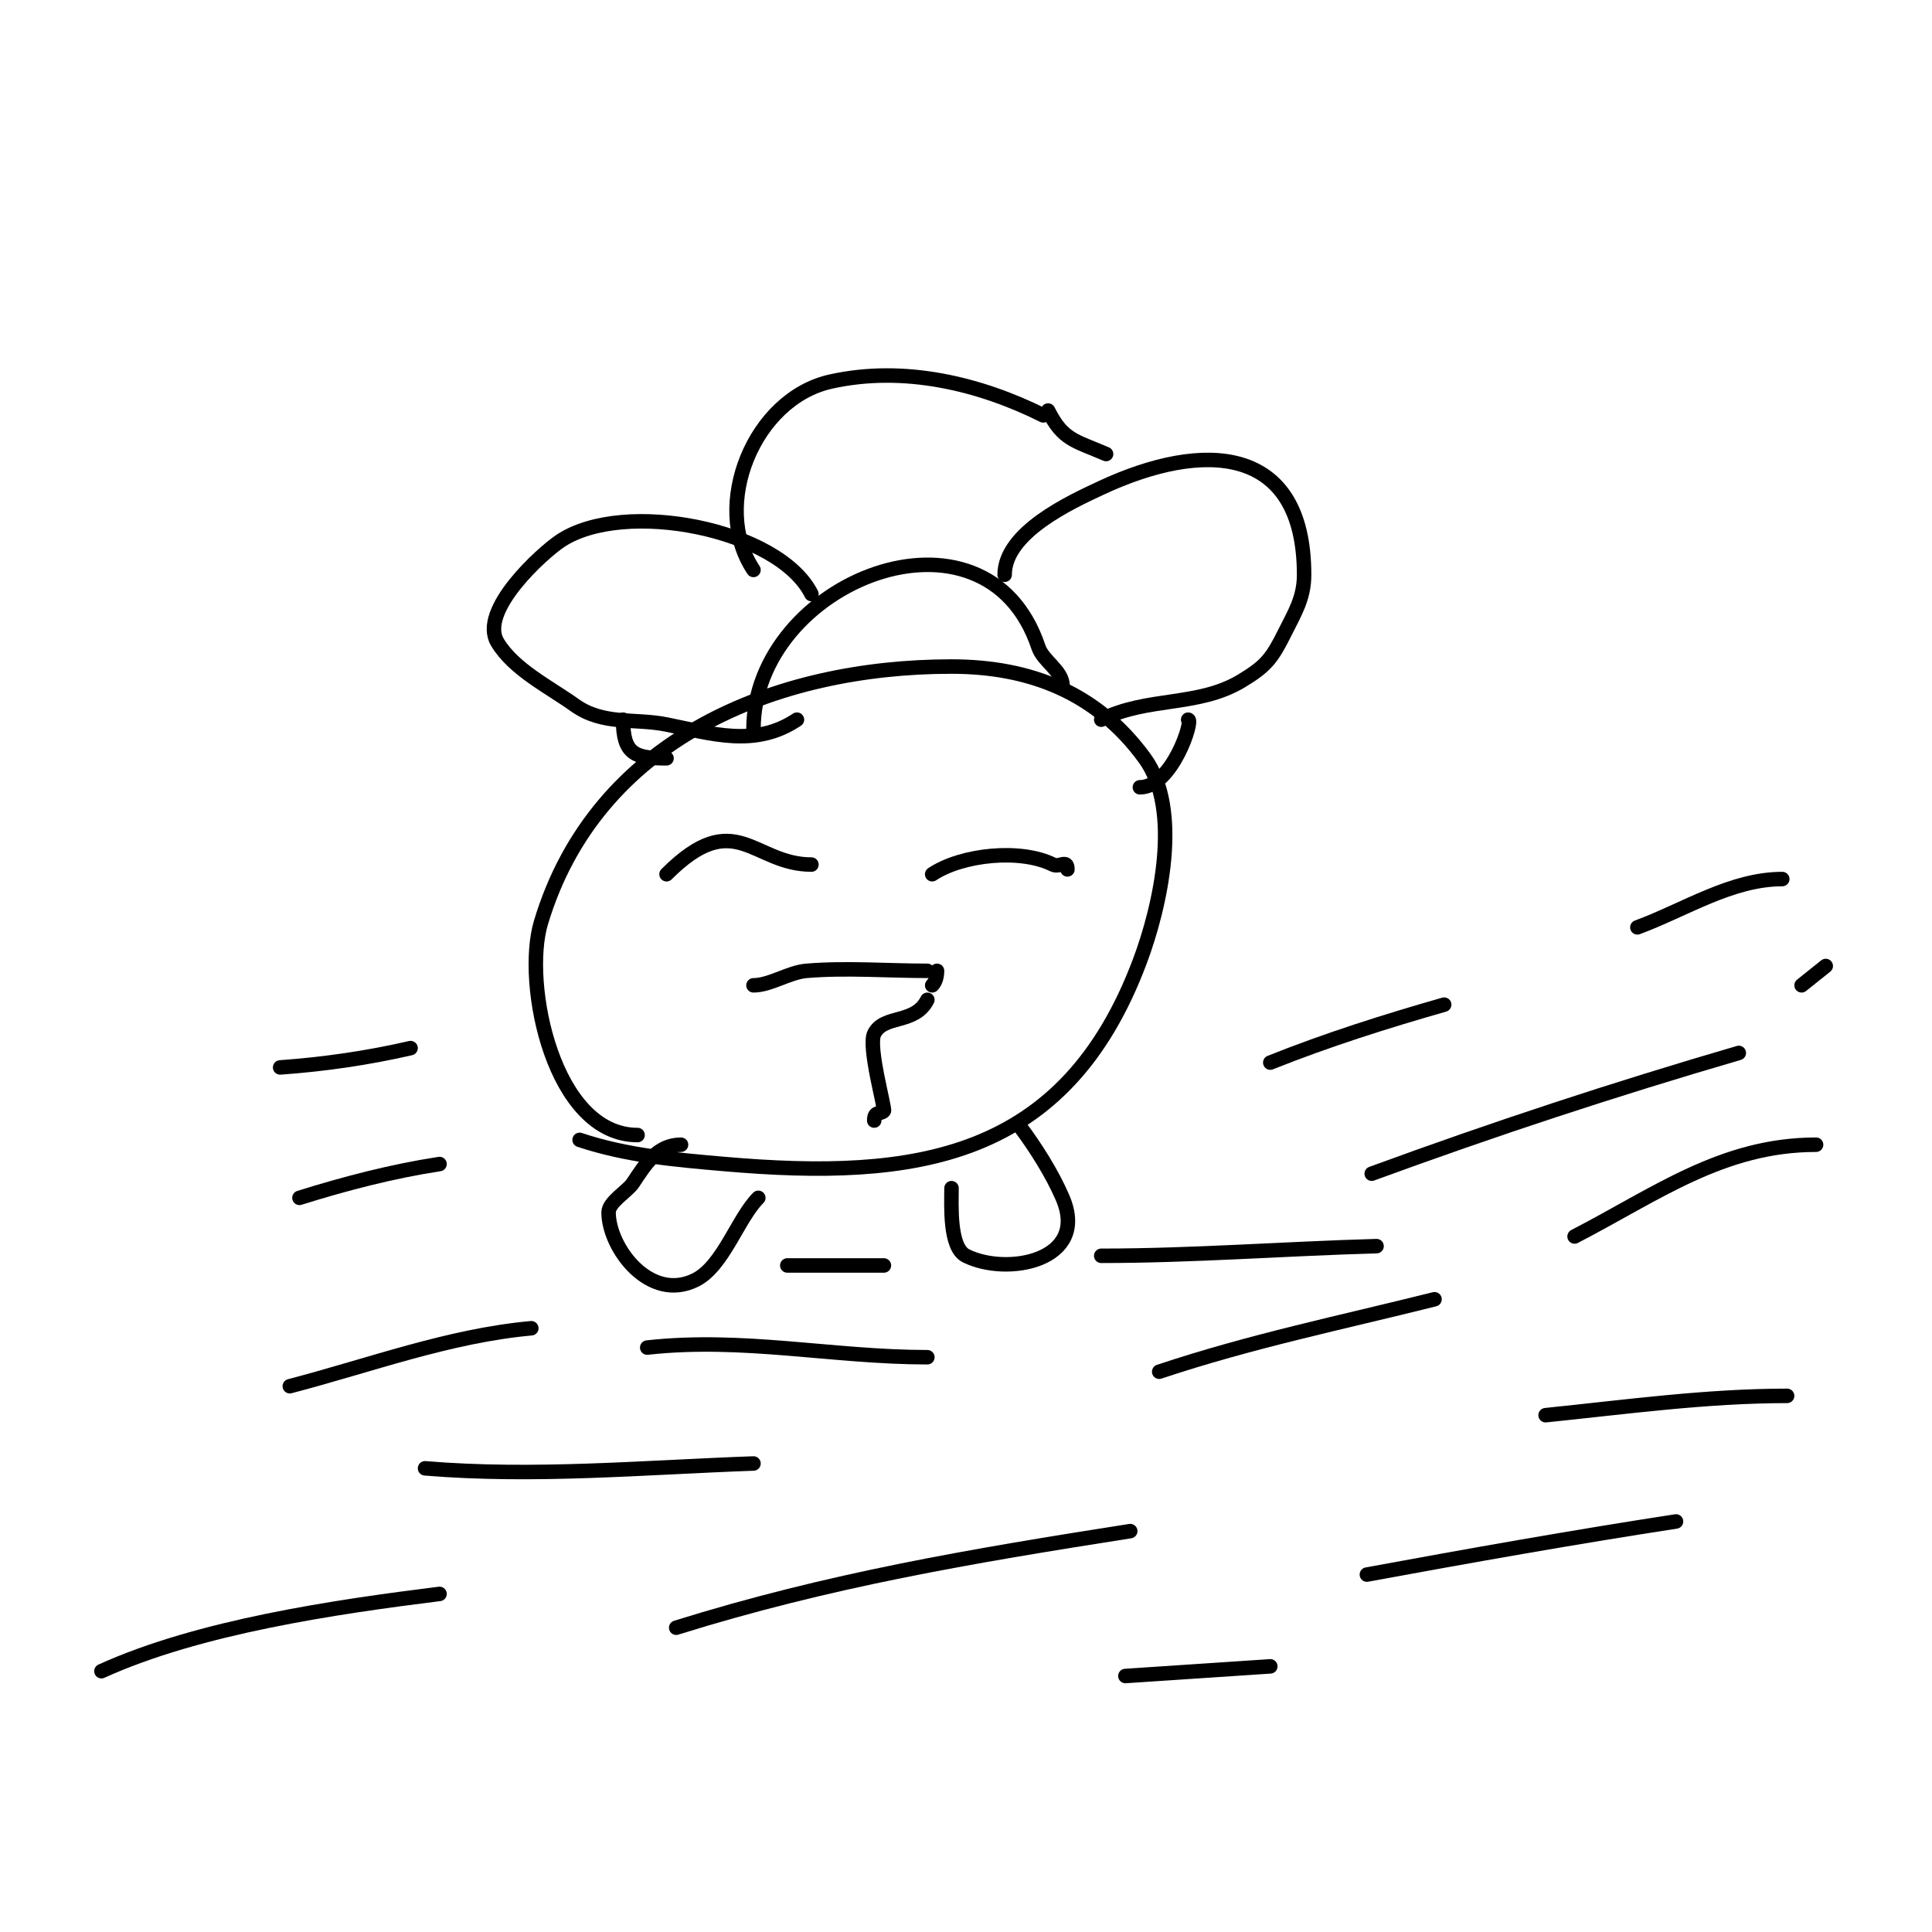 <svg viewBox='0 0 400 400' version='1.1' xmlns='http://www.w3.org/2000/svg' xmlns:xlink='http://www.w3.org/1999/xlink'><g fill='none' stroke='#000000' stroke-width='3' stroke-linecap='round' stroke-linejoin='round'><path d='M120,236c9.792,3.264 19.76,4.11 30,5c39.538,3.438 70.552,-0.805 86,-42c4.23,-11.28 8.792,-31.286 1,-42c-9.86,-13.557 -23.706,-19 -40,-19c-36.405,0 -73.602,15.007 -85,53c-3.822,12.741 2.642,44 20,44'/><path d='M138,181c14.21,-14.21 17.924,-2 30,-2'/><path d='M193,181c6.151,-4.101 18.302,-5.349 25,-2c1.361,0.681 3,-1.192 3,1'/><path d='M156,204c3.468,0 7.315,-2.693 11,-3c8.204,-0.684 16.743,0 25,0'/><path d='M156,151c0,-30.649 48.11,-49.671 59,-17c0.978,2.934 5,4.84 5,8'/><path d='M168,123c-6.73,-13.46 -38.781,-19.813 -52,-11c-3.668,2.445 -16.97,14.383 -13,21c3.363,5.604 10.695,9.211 16,13c5.857,4.184 12.397,2.679 19,4c9.291,1.858 18.271,4.819 27,-1'/><path d='M208,119c0,-8.746 13.555,-14.992 20,-18c21.025,-9.812 42,-9.134 42,18c0,4.796 -1.96,7.92 -4,12c-2.614,5.228 -3.795,6.877 -9,10c-8.978,5.387 -19.417,3.208 -29,8'/><path d='M156,118c-8.89,-13.335 0.09,-35.465 16,-39c15.185,-3.374 30.906,0.453 44,7'/><path d='M217,85c3.035,6.07 5.442,6.189 12,9'/><path d='M141,237c-4.933,0 -7.356,4.034 -10,8c-1.071,1.607 -5,3.879 -5,6c0,7.334 8.522,18.739 18,14c5.724,-2.862 8.749,-12.749 13,-17'/><path d='M211,233c3.334,4.445 6.818,9.908 9,15c5.59,13.043 -11.49,16.255 -20,12c-3.497,-1.749 -3,-10.499 -3,-14'/><path d='M192,207c-2.568,5.136 -8.998,2.996 -11,7c-1.347,2.694 2.347,15.653 2,16c-0.824,0.824 -2,-0.054 -2,2'/><path d='M194,201c0,1.054 -0.255,2.255 -1,3'/><path d='M246,149c1.143,0 -3.328,14 -10,14'/><path d='M129,149c0,7.115 2.393,8 9,8'/><path d='M60,287c16.614,-4.334 32.91,-10.446 50,-12'/><path d='M134,279c19.775,-2.197 38.44,2 58,2'/><path d='M163,262c6.667,0 13.333,0 20,0'/><path d='M228,260c18.961,0 38.04,-1.473 57,-2'/><path d='M240,284c19.105,-6.368 37.586,-10.146 57,-15'/><path d='M284,243c25.237,-9.254 50.213,-17.479 76,-25'/><path d='M326,256c16.887,-8.734 30.602,-19 50,-19'/><path d='M373,204l5,-4'/><path d='M233,347l30,-2'/><path d='M140,337c31.549,-9.859 60.941,-14.814 94,-20'/><path d='M283,326c21.288,-3.921 42.606,-7.709 64,-11'/><path d='M320,293c16.633,-1.706 33.28,-4 50,-4'/><path d='M21,346c20.228,-9.195 48.426,-13.303 70,-16'/><path d='M88,304c22.591,1.883 45.345,-0.191 68,-1'/><path d='M263,220c11.744,-4.698 23.838,-8.525 36,-12'/><path d='M339,192c9.885,-3.661 19.459,-10 30,-10'/><path d='M62,248c9.492,-2.966 19.171,-5.488 29,-7'/><path d='M58,221c9.075,-0.648 18.135,-1.954 27,-4'/></g>
</svg>